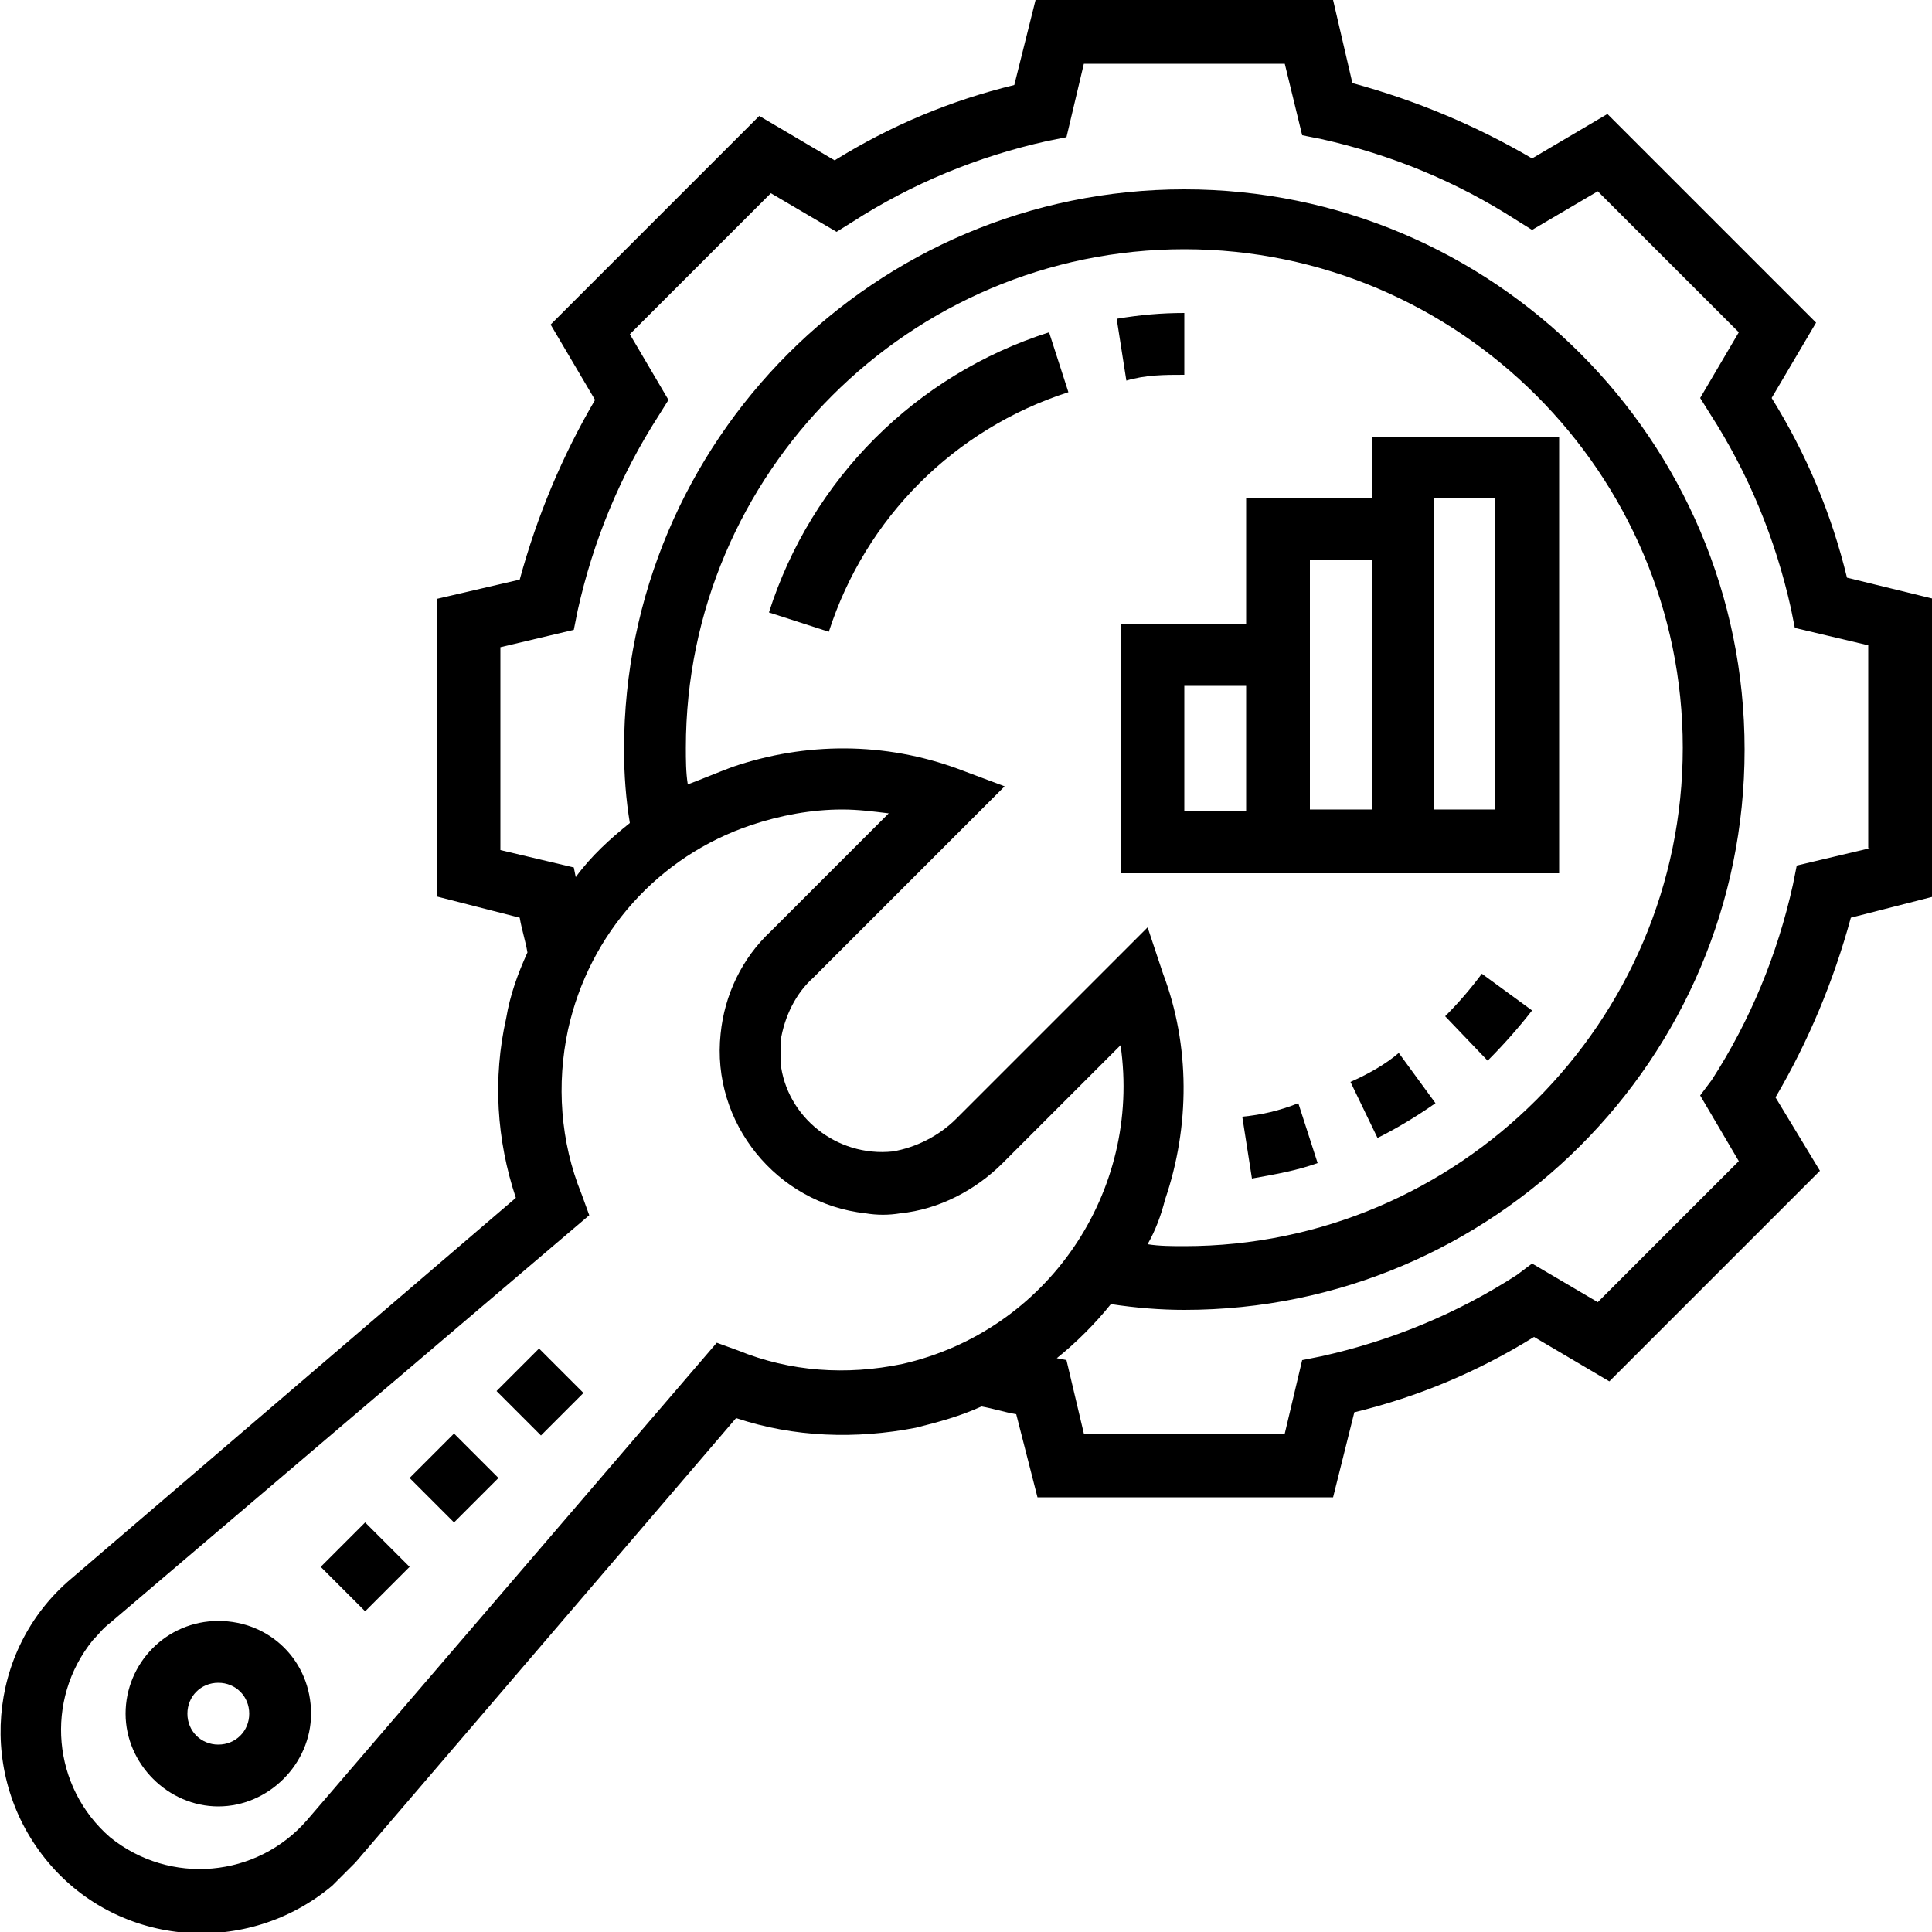 <?xml version="1.0" encoding="utf-8"?>
<!-- Generator: Adobe Illustrator 27.3.1, SVG Export Plug-In . SVG Version: 6.00 Build 0)  -->
<svg version="1.1" id="レイヤー_1" xmlns="http://www.w3.org/2000/svg" xmlns:xlink="http://www.w3.org/1999/xlink" x="0px"
	 y="0px" viewBox="0 0 100 100" style="enable-background:new 0 0 100 100;" xml:space="preserve">
<g id="_03_icon" transform="translate(-1 -1)">
	<path id="パス_71" d="M96.6,30.9c-0.8-3.3-2.1-6.4-3.9-9.3l2.3-3.9L84.2,6.9l-3.9,2.3c-2.9-1.7-6-3-9.3-3.9L70,1H54.6l-1.1,4.4
		c-3.3,0.8-6.4,2.1-9.3,3.9l-3.9-2.3L29.5,17.8l2.3,3.9c-1.7,2.9-3,6-3.9,9.3L23.6,32v15.4l4.3,1.1c0.1,0.6,0.3,1.2,0.4,1.8
		c-0.5,1.1-0.9,2.2-1.1,3.4c-0.7,3.1-0.5,6.3,0.5,9.3l-23,19.7c-4.4,3.7-4.9,10.3-1.2,14.7c3.7,4.4,10.3,4.9,14.7,1.2
		c0.4-0.4,0.8-0.8,1.2-1.2l19.7-23c3,1,6.2,1.1,9.3,0.5c1.2-0.3,2.3-0.6,3.4-1.1c0.6,0.1,1.2,0.3,1.8,0.4l1.1,4.3H70l1.1-4.4
		c3.3-0.8,6.4-2.1,9.3-3.9l3.9,2.3l10.9-10.9l-2.3-3.8c1.7-2.9,3-6,3.9-9.3l4.3-1.1V32L96.6,30.9z M47.7,71.6
		c-2.9,0.6-5.8,0.4-8.5-0.7l-1.1-0.4L16.9,95.2c-2.6,3-7.1,3.4-10.2,0.9c-3-2.6-3.4-7.1-0.9-10.2c0.3-0.3,0.5-0.6,0.9-0.9l24.8-21.1
		l-0.4-1.1c-1.1-2.7-1.3-5.7-0.7-8.5c1.1-5,4.7-9,9.5-10.6c1.5-0.5,3.1-0.8,4.7-0.8c0.8,0,1.6,0.1,2.4,0.2l-6.1,6.1
		c-1.5,1.4-2.4,3.3-2.6,5.3c-0.5,4.6,2.9,8.8,7.5,9.3c0.6,0.1,1.2,0.1,1.8,0c2-0.2,3.9-1.2,5.3-2.6l6.1-6.1
		C60.1,62.7,55.2,69.9,47.7,71.6z M36.5,39.7c0-14.2,11.6-25.8,25.8-25.8s25.8,11.6,25.8,25.8S76.5,65.5,62.3,65.5
		c-0.6,0-1.3,0-1.9-0.1c0.4-0.7,0.7-1.5,0.9-2.3c1.3-3.8,1.3-8-0.1-11.7L60.4,49l-9.9,9.9c-0.9,0.9-2.1,1.5-3.3,1.7
		c-2.9,0.3-5.5-1.8-5.8-4.6c0-0.4,0-0.8,0-1.1c0.2-1.3,0.8-2.5,1.7-3.3l9.9-9.9l-2.4-0.9c-3.8-1.4-7.9-1.4-11.7-0.1
		c-0.8,0.3-1.5,0.6-2.3,0.9C36.5,41,36.5,40.3,36.5,39.7L36.5,39.7z M97.8,44.9L94,45.8l-0.2,1c-0.8,3.6-2.2,7-4.2,10.1L89,57.7
		l2,3.4l-7.3,7.3l-3.4-2L79.5,67c-3.1,2-6.5,3.4-10.1,4.2l-1,0.2l-0.9,3.8H57.1l-0.9-3.8l-0.5-0.1c1-0.8,2-1.8,2.8-2.8
		c1.3,0.2,2.6,0.3,3.8,0.3c16,0,29-13,29-29s-13-29-29-29s-29,13-29,29l0,0c0,1.3,0.1,2.6,0.3,3.8c-1,0.8-2,1.7-2.8,2.8l-0.1-0.5
		l-3.8-0.9V34.5l3.8-0.9l0.2-1c0.8-3.6,2.2-7,4.2-10.1l0.5-0.8l-2-3.4l7.3-7.3l3.4,2l0.8-0.5c3.1-2,6.5-3.4,10.1-4.2l1-0.2l0.9-3.8
		h10.4L68.4,8l1,0.2c3.6,0.8,7,2.2,10.1,4.2l0.8,0.5l3.4-2l7.3,7.3l-2,3.4l0.5,0.8c2,3.1,3.4,6.5,4.2,10.1l0.2,1l3.8,0.9V44.9z"/>
	<path id="パス_72" d="M59.1,46.2h22.6V23.6H72v3.2h-6.5v6.5h-6.5V46.2z M75.2,26.8h3.2v16.1h-3.2V26.8z M72,30v12.9h-3.2V30H72z
		 M62.3,36.5h3.2v6.5h-3.2V36.5z"/>
	<path id="パス_73" d="M56.3,21.3l-1-3.1c-6.9,2.2-12.3,7.6-14.5,14.5l3.1,1C45.8,27.8,50.4,23.2,56.3,21.3L56.3,21.3z"/>
	<path id="パス_74" d="M62.3,20.4v-3.2c-1.2,0-2.3,0.1-3.5,0.3l0.5,3.2C60.3,20.4,61.3,20.4,62.3,20.4z"/>
	<path id="パス_75" d="M12.3,84.9c-2.7,0-4.8,2.2-4.8,4.8s2.2,4.8,4.8,4.8s4.8-2.2,4.8-4.8C17.1,87,15,84.9,12.3,84.9z M12.3,91.3
		c-0.9,0-1.6-0.7-1.6-1.6s0.7-1.6,1.6-1.6c0.9,0,1.6,0.7,1.6,1.6l0,0C13.9,90.6,13.2,91.3,12.3,91.3z"/>
	<path id="パス_76" d="M22.2,77.5l2.3-2.3l2.3,2.3l-2.3,2.3L22.2,77.5z"/>
	<path id="パス_77" d="M26.7,73l2.2-2.2l2.3,2.3L29,75.3L26.7,73z"/>
	<path id="パス_78" d="M17.6,82.1l2.3-2.3l2.3,2.3l-2.3,2.3L17.6,82.1z"/>
	<path id="パス_79" d="M70.9,57l1.4,2.9c1-0.5,2-1.1,3-1.8l-1.9-2.6C72.7,56.1,71.8,56.6,70.9,57z"/>
	<path id="パス_80" d="M75.8,53.6l2.2,2.3c0.8-0.8,1.6-1.7,2.3-2.6l-2.6-1.9C77.1,52.2,76.5,52.9,75.8,53.6L75.8,53.6z"/>
	<path id="パス_81" d="M65.3,58.8l0.5,3.2c1.1-0.2,2.3-0.4,3.4-0.8l-1-3.1C67.2,58.5,66.3,58.7,65.3,58.8z"/>
</g>
</svg>

